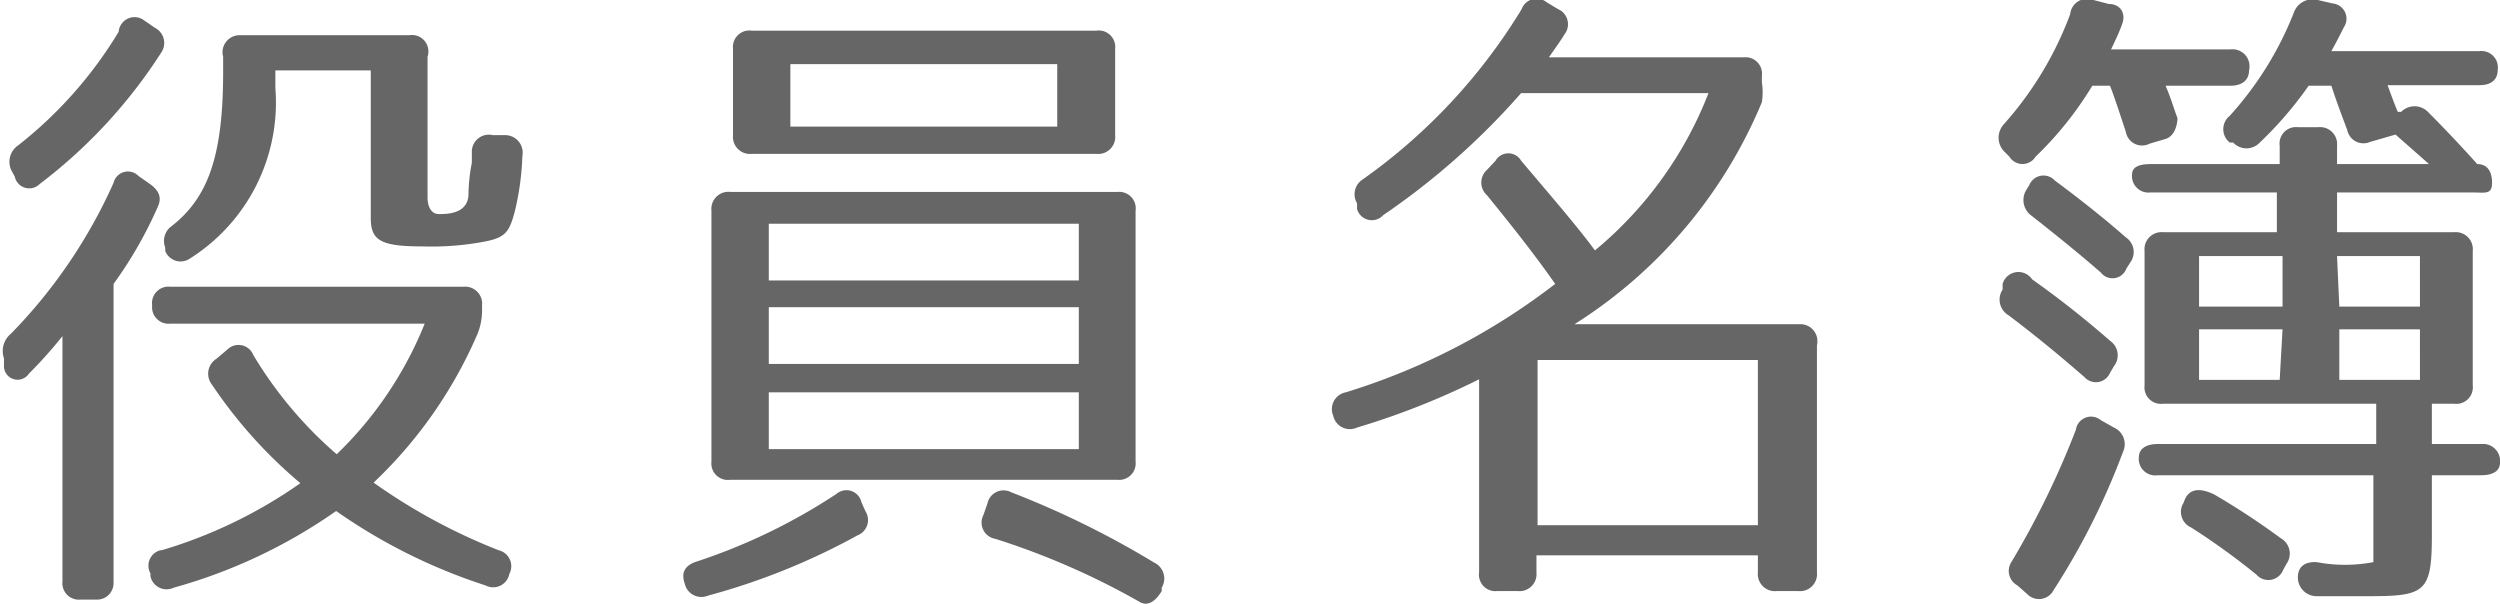 <svg xmlns="http://www.w3.org/2000/svg" viewBox="0 0 44.03 10.63"><defs><style>.cls-1{fill:#666;}</style></defs><title>gnavi05</title><g id="レイヤー_2" data-name="レイヤー 2"><g id="レイヤー_1-2" data-name="レイヤー 1"><path class="cls-1" d="M1.72,10.56h-.3a.29.29,0,0,1-.32-.32V5.92a7.84,7.84,0,0,1-.59.66.24.24,0,0,1-.44-.12l0-.15a.39.39,0,0,1,.12-.43A9.1,9.1,0,0,0,2,3.22a.26.26,0,0,1,.44-.12l.2.14c.17.12.21.25.14.4A7.3,7.3,0,0,1,2,5v5.28A.29.29,0,0,1,1.72,10.56ZM2.85.91A9,9,0,0,1,.7,3.24a.26.26,0,0,1-.44-.13L.2,3a.35.35,0,0,1,.12-.44,7.39,7.39,0,0,0,1.77-2A.28.28,0,0,1,2.54.36l.19.13A.3.3,0,0,1,2.85.91Zm0,8.78A8.39,8.39,0,0,0,5.29,8.51,8.32,8.32,0,0,1,3.73,6.77a.31.31,0,0,1,.08-.45L4,6.16a.28.28,0,0,1,.46.09A7.15,7.15,0,0,0,5.93,8,6.62,6.62,0,0,0,7.48,5.7H3a.29.29,0,0,1-.32-.32A.29.29,0,0,1,3,5.05H8.16a.3.3,0,0,1,.33.33v.1a1.1,1.1,0,0,1-.08.4A7.92,7.92,0,0,1,6.58,8.5a10.27,10.27,0,0,0,2.2,1.19.29.29,0,0,1,.19.42l0,0a.29.29,0,0,1-.42.2A9.85,9.85,0,0,1,5.92,9a9.3,9.3,0,0,1-2.86,1.35.29.29,0,0,1-.41-.2l0-.05A.28.28,0,0,1,2.83,9.69Zm2-8.45v.31a3.25,3.25,0,0,1-1.5,3,.29.29,0,0,1-.44-.13l0-.06A.32.32,0,0,1,3,4c.67-.51.93-1.26.93-2.74V1A.3.3,0,0,1,4.21.62h3A.29.29,0,0,1,7.53,1V3.48c0,.15.06.29.2.29s.49,0,.52-.32c0,0,0-.3.06-.58,0,0,0-.09,0-.19a.3.3,0,0,1,.37-.3l.23,0a.31.31,0,0,1,.29.37,4.78,4.78,0,0,1-.14,1c-.09.32-.15.43-.5.5a5,5,0,0,1-1.11.09c-.74,0-.92-.1-.92-.5V1.24Z"/><path class="cls-1" d="M15.1,9.43a11.84,11.84,0,0,1-2.63,1.06.3.3,0,0,1-.41-.21c-.07-.2,0-.33.24-.4A10.32,10.32,0,0,0,14.73,8.7a.27.27,0,0,1,.44.14l.07.16A.29.29,0,0,1,15.1,9.43ZM20,3.71V8.13a.29.29,0,0,1-.32.32H12.86a.29.29,0,0,1-.33-.32V3.71a.3.3,0,0,1,.33-.33h6.83A.29.29,0,0,1,20,3.71ZM19.64.86V2.38a.3.3,0,0,1-.33.33H13.24a.3.3,0,0,1-.33-.33V.86a.29.29,0,0,1,.33-.32h6.07A.29.29,0,0,1,19.64.86Zm-6.1,4.08H19v-1H13.54Zm0,.47v1H19v-1Zm0,1.5v1H19v-1Zm.38-4.68h4.7V1.13h-4.7Zm6.15,8.37a13.21,13.21,0,0,0-2.54-1.11.29.29,0,0,1-.21-.42l.07-.2a.29.29,0,0,1,.42-.2,16,16,0,0,1,2.52,1.24.31.31,0,0,1,.13.44l0,.06C20.34,10.61,20.2,10.68,20.07,10.6Z"/><path class="cls-1" d="M32,6.08v4a.3.3,0,0,1-.33.33h-.38a.3.3,0,0,1-.33-.33v-.3H27.06v.3a.3.3,0,0,1-.33.33h-.36a.29.29,0,0,1-.32-.33V6.68a13.38,13.38,0,0,1-2.15.85.3.3,0,0,1-.42-.21v0a.3.3,0,0,1,.22-.41A11.58,11.58,0,0,0,27.39,5c-.4-.57-.81-1.08-1.2-1.56a.3.3,0,0,1,0-.45l.15-.16a.26.26,0,0,1,.45,0c.54.64,1,1.17,1.3,1.58a6.78,6.78,0,0,0,2-2.77H26.79a12.83,12.83,0,0,1-2.43,2.15.27.27,0,0,1-.46-.11l0-.1A.31.31,0,0,1,24,3.16a10.08,10.08,0,0,0,2.8-3,.28.28,0,0,1,.44-.12l.2.12a.29.29,0,0,1,.11.45c-.07.12-.17.25-.27.4h3.43a.29.29,0,0,1,.32.33v.11a1.12,1.12,0,0,1,0,.35,8.45,8.45,0,0,1-3.3,3.91h4A.3.3,0,0,1,32,6.08Zm-4.92.26V9.25h3.88V6.34Z"/><path class="cls-1" d="M35.79,4.92A16.8,16.8,0,0,1,37.16,6a.31.31,0,0,1,.07.45l-.07.12a.27.27,0,0,1-.45.07c-.46-.4-.9-.76-1.34-1.09a.32.32,0,0,1-.1-.45l0-.1A.29.29,0,0,1,35.79,4.92Zm3.82-3.68c0,.17-.12.27-.33.27H38.14c.1.23.15.42.21.57,0,0,0,.31-.22.37l-.27.08a.29.29,0,0,1-.42-.21c-.13-.39-.22-.67-.28-.81h-.31a6.16,6.16,0,0,1-1,1.25.27.27,0,0,1-.46,0l-.1-.1a.35.35,0,0,1,0-.47A6.11,6.11,0,0,0,36.46.25.3.3,0,0,1,36.87,0l.27.07c.21,0,.3.17.24.34s-.12.29-.2.46h2.1A.3.3,0,0,1,39.61,1.24ZM35.43,9.89a15.19,15.19,0,0,0,1.13-2.32A.27.27,0,0,1,37,7.4l.23.13a.32.32,0,0,1,.16.43,12.56,12.56,0,0,1-1.22,2.43.29.29,0,0,1-.47.07l-.17-.15A.29.29,0,0,1,35.43,9.89ZM37,4.8c-.39-.34-.8-.67-1.22-1a.34.34,0,0,1-.09-.46l.05-.08a.27.27,0,0,1,.45-.08c.5.37.92.71,1.25,1a.31.31,0,0,1,.08.44l-.07.11A.26.26,0,0,1,37,4.8Zm1,3.57a.29.29,0,0,1-.33-.32c0-.14.12-.23.33-.23h3.85V7.11H38.1a.29.29,0,0,1-.33-.32V4.42a.3.3,0,0,1,.33-.33h2v-.7H37.87a.29.29,0,0,1-.32-.32c0-.12.11-.18.32-.18h2.28V2.57a.29.29,0,0,1,.32-.33h.36a.3.3,0,0,1,.33.33v.32h1.62l-.59-.52-.45.13a.29.29,0,0,1-.4-.21c-.09-.24-.19-.5-.28-.78h-.4a6.59,6.59,0,0,1-.86,1,.32.32,0,0,1-.47,0l-.06,0a.3.3,0,0,1,0-.47A5.93,5.93,0,0,0,40.4.22.35.35,0,0,1,40.82,0l.26.06a.27.27,0,0,1,.2.42c-.06.12-.13.26-.22.42h2.61a.29.29,0,0,1,.32.33c0,.17-.11.27-.32.27H42.05c.08.22.14.38.18.47l.06,0a.33.33,0,0,1,.47,0c.31.31.6.62.87.92.17,0,.26.12.26.33s-.12.17-.33.17h-2.4v.7h2.06a.3.3,0,0,1,.33.33V6.79a.29.29,0,0,1-.33.32h-.39v.71h.87a.3.3,0,0,1,.33.33c0,.14-.12.22-.33.22h-.87V9.43c0,1-.12,1.07-1.11,1.07-.19,0-.51,0-.91,0a.33.33,0,0,1-.34-.33c0-.18.11-.28.33-.27a2.66,2.66,0,0,0,1,0V8.37Zm1,.34a13.24,13.24,0,0,1,1.17.77.31.31,0,0,1,.1.45l-.06.11a.28.28,0,0,1-.47.08,12.36,12.36,0,0,0-1.15-.83.3.3,0,0,1-.13-.44l0,0C38.53,8.62,38.71,8.57,39,8.71Zm1.2-3.31V4.51H38.73V5.4Zm0,.4H38.73v.89h1.42Zm1-.4h1.42V4.51H41.16Zm0,.4v.89h1.42V5.8Z"/></g></g></svg>
